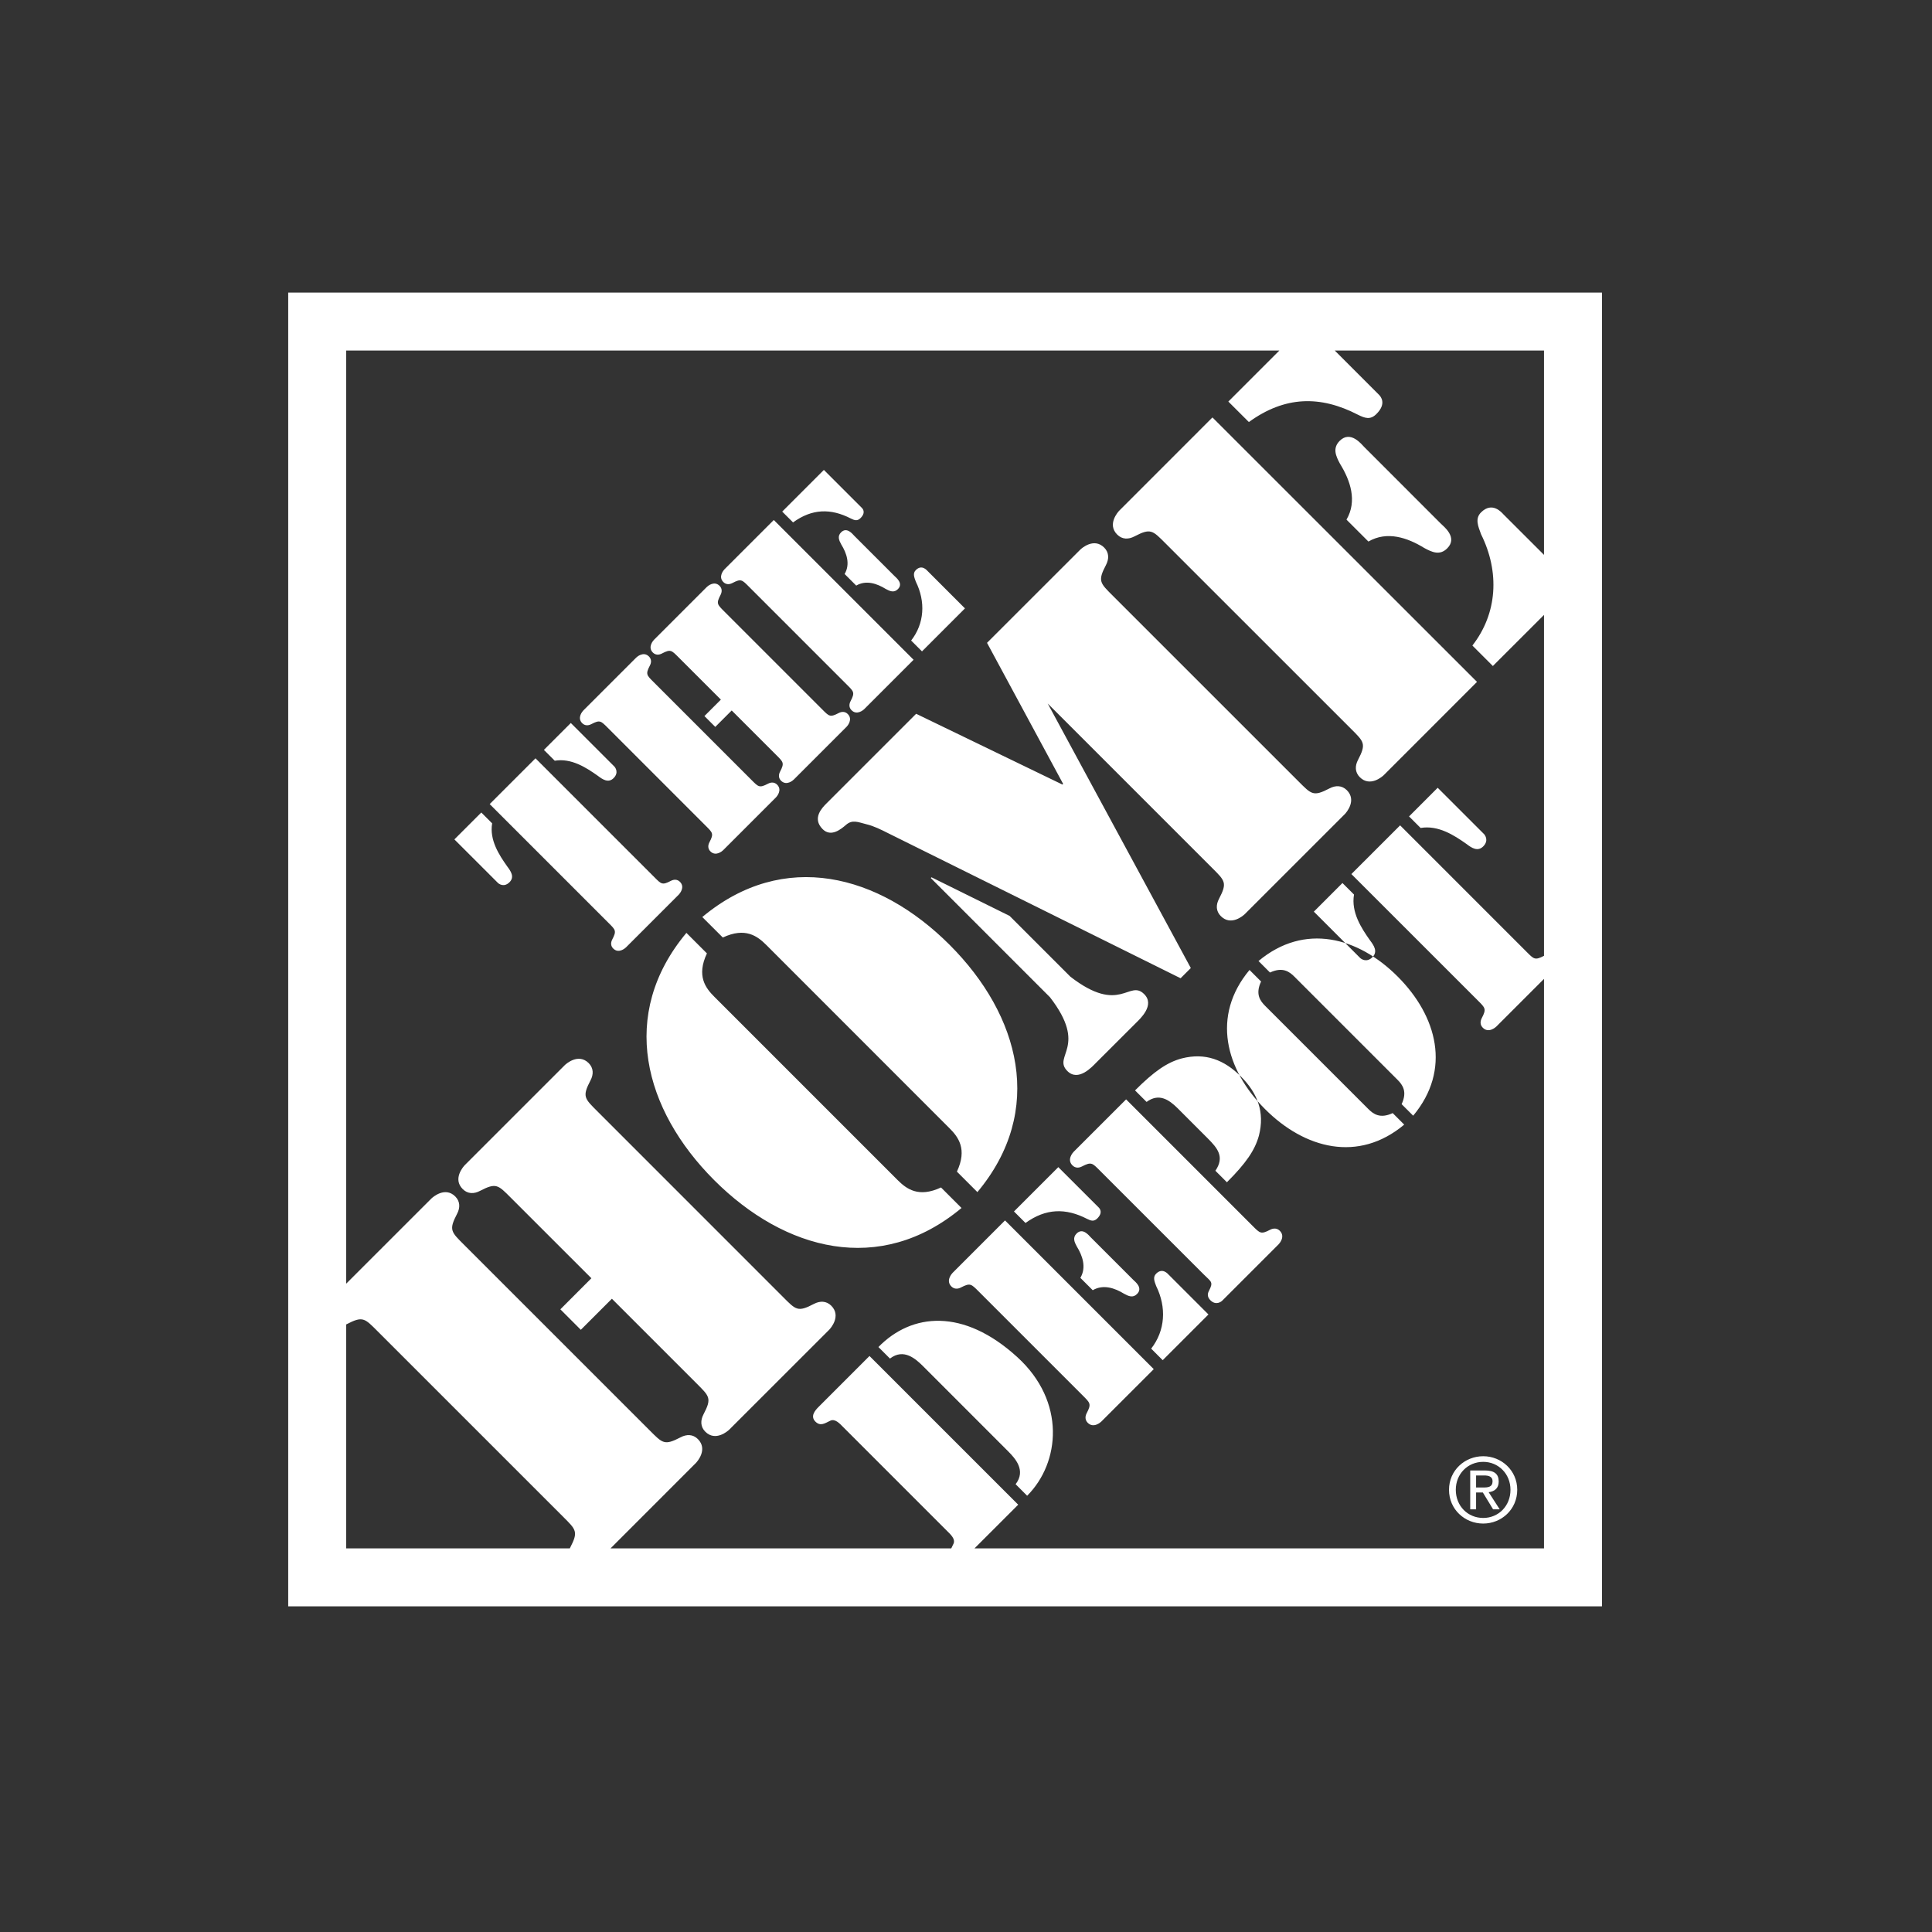 <?xml version="1.0" encoding="UTF-8"?> <svg xmlns="http://www.w3.org/2000/svg" width="200" height="200" viewBox="0 0 200 200" fill="none"><rect x="0" y="0" width="200" height="200" fill="#333333" stroke="none"/><g clip-path="url(#clip0_15_172)"><g clip-path="url(#clip1_15_172)"><path fill-rule="evenodd" clip-rule="evenodd" d="M35.835 36.287H159.835V160.287H35.835V36.287ZM29.835 30.287H165.835V166.287H29.835V30.287ZM63.343 134.445L60.126 137.661L58.009 135.54L61.221 132.324L52.906 124.013C51.556 122.661 51.372 122.406 49.689 123.279C49.072 123.61 48.407 123.605 47.9 123.092C46.838 122.032 47.972 120.76 48.119 120.609L58.456 110.273C58.602 110.126 59.877 108.996 60.939 110.051C61.453 110.567 61.457 111.224 61.127 111.844C60.248 113.527 60.506 113.709 61.859 115.06L81.042 134.247C82.394 135.603 82.578 135.862 84.261 134.978C84.883 134.653 85.538 134.656 86.053 135.167C87.111 136.229 85.983 137.508 85.838 137.655L75.499 147.989C75.351 148.135 74.072 149.266 73.011 148.21C72.502 147.694 72.5 147.037 72.825 146.415C73.706 144.735 73.448 144.551 72.094 143.197L63.343 134.445ZM63.203 160.287H58.986L59.019 160.221C59.892 158.546 59.638 158.359 58.285 157.005L39.101 137.823C37.742 136.465 37.563 136.209 35.882 137.084C35.866 137.094 35.851 137.101 35.835 137.109V132.89L44.648 124.078C44.794 123.936 46.071 122.8 47.129 123.857C47.641 124.373 47.647 125.029 47.318 125.65C46.438 127.337 46.695 127.516 48.053 128.874L67.235 148.053C68.59 149.412 68.771 149.668 70.454 148.79C71.075 148.461 71.733 148.461 72.246 148.975C73.305 150.038 72.173 151.314 72.028 151.459L63.203 160.287ZM115.873 52.855L125.512 43.213L152.899 70.588L143.255 80.236C143.108 80.382 141.827 81.513 140.767 80.454C140.255 79.941 140.255 79.28 140.583 78.662C141.458 76.98 141.207 76.796 139.849 75.439L120.661 56.257C119.308 54.906 119.128 54.647 117.443 55.525C116.822 55.853 116.162 55.853 115.653 55.34C114.592 54.283 115.728 52.998 115.873 52.855ZM132.439 36.287H138.174L142.735 40.85C142.92 41.032 143.581 41.77 142.484 42.86C141.861 43.483 141.311 43.3 140.581 42.937C136.668 40.914 133.01 40.99 129.282 43.69L127.157 41.57L132.439 36.287ZM159.835 57.44V63.655L154.541 68.946L152.421 66.826C155.016 63.498 155.263 59.221 153.321 55.309C153.027 54.503 152.659 53.696 153.318 53.042C154.488 51.872 155.475 53.081 155.62 53.23L159.835 57.44ZM139.388 53.793C140.52 51.857 139.783 49.736 138.719 48.013C138.288 47.214 137.919 46.403 138.683 45.637C139.815 44.51 140.956 46.006 141.25 46.299L149.152 54.204C149.445 54.496 150.945 55.635 149.815 56.765C149.046 57.536 148.242 57.162 147.434 56.725C145.713 55.665 143.593 54.935 141.657 56.06L139.388 53.793ZM105.404 155.765L100.881 160.287H98.475C98.539 160.143 98.617 159.996 98.691 159.839C98.962 159.328 98.365 158.809 98.057 158.501L87.271 147.715C86.961 147.407 86.449 146.811 85.935 147.079C85.379 147.347 84.927 147.676 84.41 147.164C83.877 146.628 84.329 146.049 84.741 145.641L90.009 140.372L105.404 155.765ZM139.895 90.483L144.94 85.441L158.028 98.53C158.789 99.292 158.895 99.436 159.835 98.945V101.335L154.901 106.268C154.818 106.35 154.098 106.99 153.501 106.391C153.214 106.104 153.213 105.735 153.398 105.385C153.894 104.438 153.748 104.336 152.99 103.575L139.895 90.483ZM153.626 86.344C153.708 86.428 154.16 87.003 153.542 87.62C152.966 88.195 152.327 87.766 151.815 87.371C150.537 86.469 148.891 85.4 147.061 85.71L145.865 84.516L148.829 81.549L153.626 86.344ZM136.009 94.373L138.971 91.41L140.166 92.603C139.855 94.436 140.926 96.08 141.832 97.357C142.223 97.871 142.651 98.51 142.077 99.085C141.461 99.702 140.885 99.252 140.801 99.166L136.009 94.373ZM150.001 154.224C150.001 152.223 151.623 150.748 153.542 150.748C155.44 150.748 157.064 152.223 157.064 154.224C157.064 156.244 155.44 157.718 153.542 157.718C151.625 157.718 150.001 156.244 150.001 154.224ZM153.542 157.138C155.119 157.138 156.364 155.902 156.364 154.224C156.364 152.573 155.119 151.33 153.542 151.33C151.946 151.33 150.702 152.573 150.703 154.224C150.703 155.902 151.946 157.138 153.542 157.138ZM152.804 156.244H152.197V152.223H153.727C154.678 152.223 155.146 152.573 155.146 153.366C155.146 154.085 154.694 154.4 154.105 154.472L155.249 156.244H154.565L153.504 154.501H152.804V156.244ZM153.533 153.985C154.048 153.985 154.51 153.947 154.51 153.329C154.51 152.832 154.06 152.739 153.634 152.739H152.804V153.985H153.533ZM73.18 98.695C72.083 101.032 73.037 102.276 73.954 103.191L92.915 122.153C93.831 123.069 95.077 124.02 97.413 122.926L99.536 125.051C91.097 132.098 81.223 129.457 73.936 122.172C66.653 114.886 64.009 105.01 71.057 96.571L73.18 98.695ZM99.059 121.286C100.154 118.949 99.201 117.699 98.282 116.786L79.324 97.82C78.407 96.908 77.16 95.956 74.826 97.052L72.702 94.931C81.139 87.881 91.017 90.522 98.302 97.806C105.584 105.092 108.229 114.966 101.18 123.407L99.059 121.286ZM139.424 81.798C138.909 81.29 138.254 81.284 137.629 81.616C135.947 82.491 135.767 82.236 134.411 80.88L115.227 61.699C113.869 60.345 113.612 60.163 114.495 58.478C114.817 57.859 114.817 57.198 114.306 56.686C113.246 55.625 111.969 56.758 111.825 56.903L102.177 66.546L110.054 81.145L109.979 81.215L94.839 73.89L85.564 83.164C85.128 83.6 84.027 84.696 85.159 85.832C86.037 86.713 87.1 85.8 87.573 85.395C88.232 84.813 88.821 85.105 89.695 85.327C90.463 85.51 91.195 85.877 91.928 86.247L122.215 101.268L123.273 100.211L108.458 72.827L125.459 89.828C126.814 91.184 127.07 91.369 126.192 93.047C125.86 93.672 125.866 94.328 126.383 94.84C127.44 95.899 128.719 94.771 128.866 94.623L139.208 84.284C139.357 84.137 140.482 82.858 139.424 81.798ZM110.809 101.109L104.514 94.814L96.43 90.818L96.356 90.893L108.69 103.23C112.68 108.389 108.918 109.301 110.495 110.876C111.629 112.007 113.051 110.437 113.451 110.032L117.616 105.873C118.017 105.471 119.584 104.051 118.449 102.916C116.876 101.34 115.97 105.102 110.809 101.109ZM90.934 139.444C94.391 135.903 99.74 135.409 105.299 140.477C110.362 145.083 109.747 151.422 106.33 154.839L105.137 153.645C106.229 152.223 105.115 150.987 104.331 150.208L95.566 141.438C94.782 140.659 93.548 139.547 92.129 140.638L90.934 139.444ZM98.609 131.769L104.04 126.337L119.437 141.733L114.003 147.165C113.922 147.245 113.199 147.884 112.603 147.289C112.317 147 112.314 146.629 112.5 146.28C112.996 145.335 112.852 145.231 112.091 144.468L101.307 133.684C100.545 132.924 100.44 132.779 99.495 133.27C99.145 133.46 98.773 133.459 98.484 133.171C97.888 132.575 98.528 131.851 98.609 131.769ZM104.967 125.41L109.556 120.822L113.736 124.997C113.837 125.101 114.211 125.512 113.592 126.132C113.24 126.481 112.936 126.379 112.521 126.172C110.318 125.041 108.262 125.082 106.16 126.602L104.967 125.41ZM119.169 139.612C120.628 137.741 120.774 135.331 119.684 133.125C119.521 132.674 119.31 132.222 119.681 131.852C120.343 131.193 120.898 131.872 120.98 131.955L125.098 136.073L120.364 140.806L119.169 139.612ZM111.84 132.283C112.479 131.194 112.068 130.003 111.471 129.035C111.221 128.581 111.016 128.126 111.45 127.693C112.09 127.058 112.728 127.901 112.893 128.067L117.34 132.514C117.503 132.675 118.347 133.315 117.706 133.953C117.278 134.386 116.823 134.18 116.369 133.931C115.403 133.337 114.212 132.924 113.12 133.563L111.84 132.283ZM117.499 112.879C119.456 110.922 120.813 109.973 122.339 109.566C124.769 108.946 126.724 109.708 128.454 111.434C130.181 113.161 130.943 115.12 130.325 117.549C129.912 119.074 128.967 120.433 127.01 122.387L125.817 121.196C126.803 119.751 126.024 118.846 125.016 117.835L121.909 114.727C120.982 113.804 119.951 113.144 118.694 114.071L117.499 112.879ZM113.835 121.156C113.075 120.394 112.971 120.251 112.023 120.742C111.673 120.93 111.304 120.926 111.016 120.636C110.42 120.042 111.059 119.32 111.14 119.238L116.573 113.807L129.665 126.9C130.424 127.657 130.528 127.805 131.474 127.308C131.825 127.124 132.196 127.123 132.484 127.41C133.084 128.007 132.444 128.728 132.362 128.809L126.537 134.634C126.455 134.72 125.896 135.194 125.299 134.6C125.01 134.309 124.96 133.987 125.146 133.637C125.639 132.692 125.38 132.701 124.621 131.938L113.835 121.156ZM130.546 101.606C129.928 102.923 130.461 103.621 130.976 104.134L141.639 114.795C142.154 115.31 142.853 115.846 144.171 115.227L145.364 116.421C140.611 120.395 135.052 118.915 130.959 114.817C126.86 110.721 125.379 105.164 129.35 100.409L130.546 101.606ZM145.096 114.302C145.713 112.986 145.178 112.288 144.663 111.771L134.003 101.111C133.488 100.594 132.789 100.06 131.471 100.676L130.28 99.485C135.035 95.51 140.591 96.995 144.684 101.09C148.78 105.187 150.267 110.74 146.292 115.497L145.096 114.302ZM50.694 83.239L55.434 78.501L67.737 90.803C68.453 91.52 68.55 91.655 69.439 91.191C69.768 91.016 70.116 91.016 70.388 91.287C70.949 91.847 70.348 92.525 70.272 92.603L64.797 98.078C64.719 98.154 64.043 98.754 63.482 98.192C63.21 97.923 63.21 97.574 63.385 97.245C63.848 96.355 63.713 96.259 62.998 95.543L50.694 83.239ZM63.598 79.351C63.676 79.428 64.1 79.969 63.521 80.55C62.978 81.092 62.379 80.686 61.896 80.318C60.696 79.467 59.148 78.46 57.427 78.75L56.305 77.629L59.091 74.844L63.598 79.351ZM47.038 86.895L49.824 84.11L50.946 85.232C50.656 86.953 51.662 88.501 52.513 89.701C52.881 90.184 53.287 90.784 52.746 91.325C52.165 91.906 51.624 91.48 51.546 91.401L47.038 86.895ZM77.797 80.744C78.512 81.46 78.609 81.595 79.499 81.131C79.827 80.957 80.176 80.957 80.447 81.227C81.007 81.788 80.407 82.466 80.331 82.543L74.856 88.017C74.778 88.095 74.101 88.695 73.54 88.134C73.271 87.863 73.269 87.515 73.444 87.185C73.909 86.297 73.773 86.2 73.057 85.484L62.921 75.347C62.206 74.631 62.108 74.495 61.218 74.96C60.888 75.135 60.541 75.135 60.27 74.863C59.709 74.303 60.309 73.625 60.386 73.548L65.861 68.073C65.939 67.996 66.615 67.395 67.176 67.957C67.448 68.228 67.448 68.576 67.272 68.905C66.809 69.794 66.944 69.891 67.66 70.607L77.797 80.744ZM75.746 73.547L74.044 75.249L72.922 74.127L74.625 72.424L70.233 68.034C69.517 67.318 69.421 67.182 68.531 67.646C68.202 67.821 67.854 67.821 67.582 67.55C67.022 66.989 67.622 66.312 67.699 66.234L73.173 60.76C73.251 60.683 73.928 60.083 74.489 60.644C74.759 60.915 74.759 61.263 74.587 61.592C74.122 62.481 74.258 62.578 74.973 63.294L85.109 73.431C85.825 74.147 85.921 74.282 86.812 73.818C87.141 73.644 87.488 73.644 87.759 73.915C88.32 74.475 87.721 75.152 87.644 75.23L82.169 80.704C82.092 80.782 81.415 81.381 80.853 80.82C80.583 80.55 80.583 80.201 80.757 79.872C81.221 78.983 81.085 78.886 80.37 78.171L75.746 73.547ZM74.996 58.937L80.104 53.83L94.574 68.3L89.467 73.407C89.391 73.485 88.713 74.084 88.152 73.524C87.881 73.253 87.881 72.905 88.054 72.576C88.519 71.686 88.384 71.59 87.668 70.874L77.531 60.736C76.815 60.02 76.718 59.884 75.828 60.349C75.5 60.524 75.152 60.524 74.881 60.254C74.32 59.691 74.919 59.015 74.996 58.937ZM80.975 52.96L85.288 48.646L89.215 52.572C89.311 52.669 89.659 53.056 89.079 53.636C88.75 53.964 88.461 53.868 88.074 53.674C86.003 52.611 84.069 52.648 82.097 54.08L80.975 52.96ZM94.322 66.308C95.696 64.548 95.832 62.284 94.806 60.214C94.652 59.788 94.457 59.362 94.806 59.015C95.424 58.396 95.948 59.034 96.024 59.111L99.893 62.981L95.445 67.43L94.322 66.308ZM87.436 59.42C88.035 58.395 87.648 57.273 87.088 56.364C86.856 55.938 86.662 55.513 87.068 55.107C87.668 54.506 88.268 55.299 88.422 55.455L92.601 59.633C92.755 59.788 93.548 60.388 92.95 60.987C92.543 61.393 92.118 61.2 91.691 60.968C90.782 60.407 89.66 60.02 88.635 60.62L87.436 59.42Z" fill="white"></path></g></g><defs><clipPath id="clip0_15_172"><rect width="200" height="200" fill="white"></rect></clipPath><clipPath id="clip1_15_172"><rect width="136" height="136" fill="white" transform="translate(29.835 30.287)"></rect></clipPath></defs></svg> 